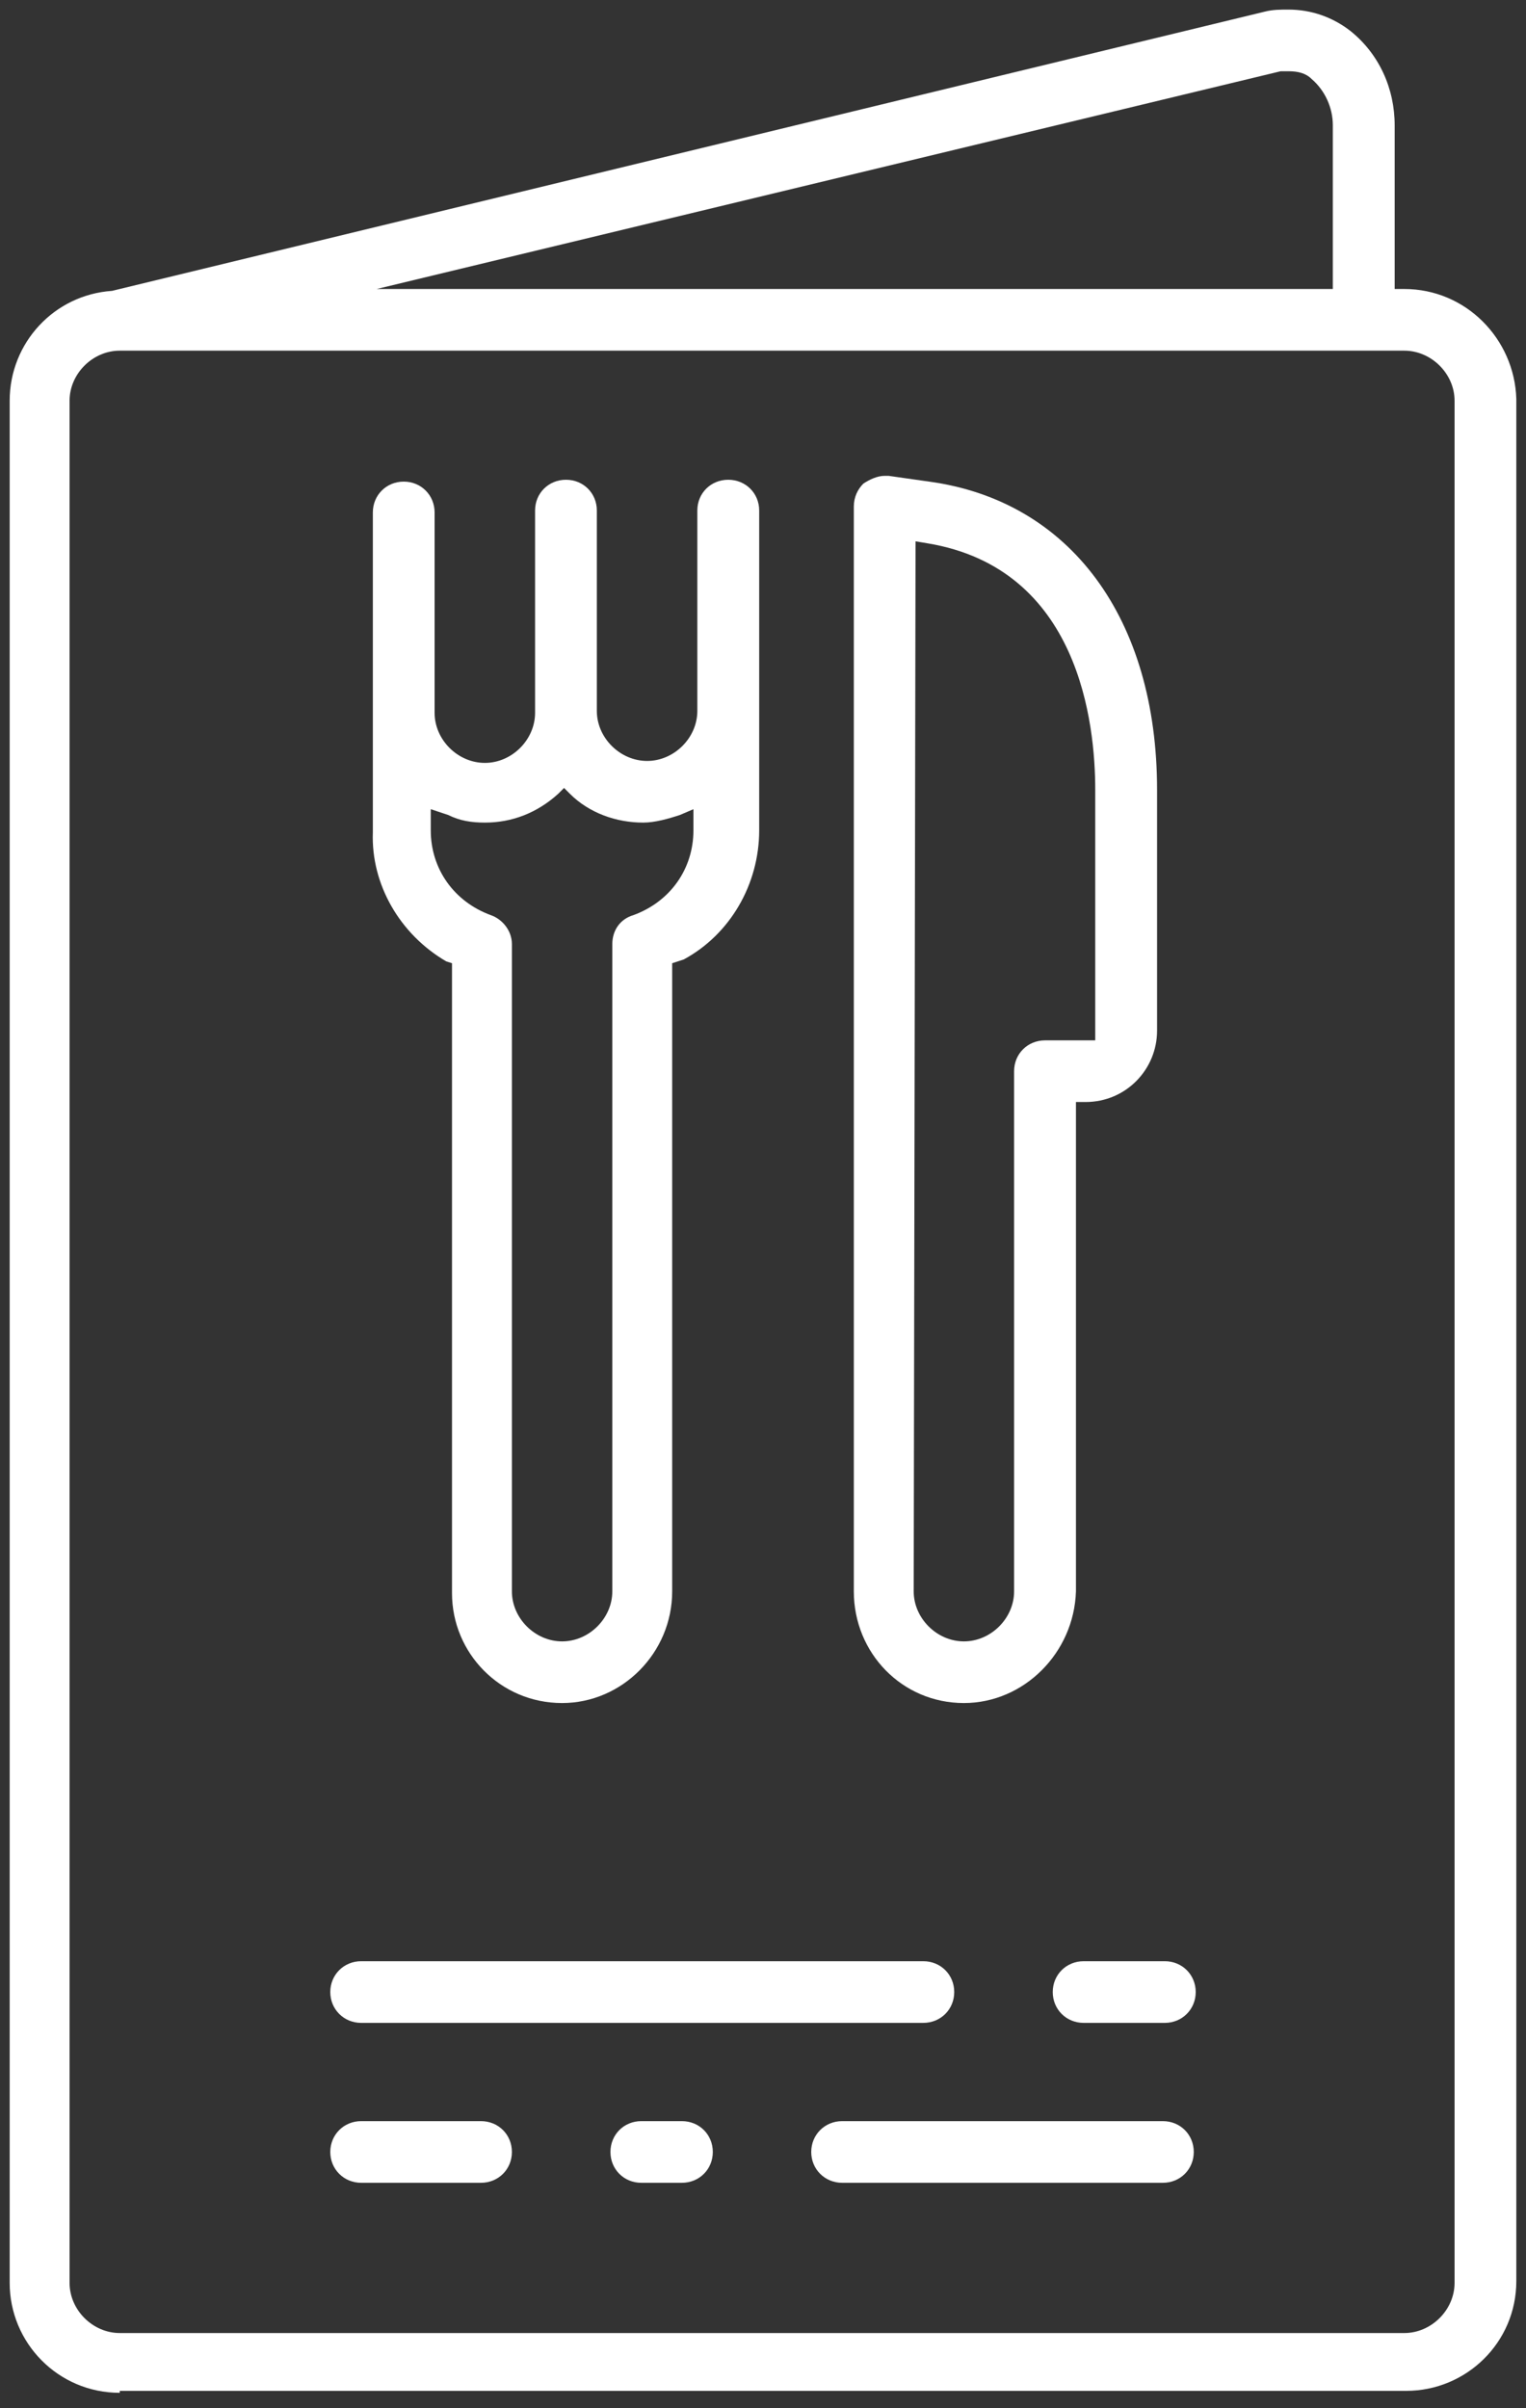 <?xml version="1.0" encoding="UTF-8"?>
<svg xmlns="http://www.w3.org/2000/svg" xmlns:xlink="http://www.w3.org/1999/xlink" width="64pt" height="101pt" viewBox="0 0 64 101" version="1.1">
<rect x="0" y="0" width="64" height="101" fill="#333333" stroke="none"/>
<g id="surface1">
<path style=" stroke:none;fill-rule:nonzero;fill:rgb(100%,100%,100%);fill-opacity:1;" d="M 5.023 100.355 C 2.43 100.355 0.406 98.254 0.406 95.746 L 0.406 16.805 C 0.406 14.383 2.27 12.363 4.699 12.199 L 53.062 0.484 C 53.387 0.402 53.711 0.402 54.035 0.402 C 55.008 0.402 55.898 0.727 56.629 1.293 C 57.844 2.262 58.492 3.719 58.492 5.254 L 58.492 12.121 L 58.895 12.121 C 61.488 12.121 63.516 14.223 63.594 16.727 L 63.594 95.668 C 63.594 98.254 61.488 100.273 58.977 100.273 L 5.023 100.273 Z M 5.023 14.707 C 3.887 14.707 2.918 15.676 2.918 16.805 L 2.918 95.746 C 2.918 96.879 3.887 97.848 5.023 97.848 L 58.895 97.848 C 60.031 97.848 61.004 96.879 61.004 95.746 L 61.004 16.805 C 61.004 15.676 60.031 14.707 58.895 14.707 Z M 54.035 2.988 C 53.953 2.988 53.793 2.988 53.711 2.988 L 15.797 12.121 L 55.898 12.121 L 55.898 5.254 C 55.898 4.523 55.574 3.797 55.008 3.312 C 54.766 3.07 54.441 2.988 54.035 2.988 Z M 54.035 2.988 "/>
<path style=" stroke:none;fill-rule:nonzero;fill:rgb(100%,100%,100%);fill-opacity:1;" d="M 40.426 71.426 C 37.832 71.426 35.809 69.328 35.809 66.742 L 35.809 21.25 C 35.809 20.848 35.969 20.523 36.211 20.281 C 36.457 20.121 36.781 19.957 37.105 19.957 C 37.184 19.957 37.184 19.957 37.266 19.957 L 38.969 20.199 C 44.883 21.008 48.527 25.938 48.527 33.129 L 48.527 43.227 C 48.527 44.844 47.23 46.219 45.527 46.219 L 45.125 46.219 L 45.125 66.742 C 45.043 69.328 42.938 71.426 40.426 71.426 Z M 38.32 66.742 C 38.32 67.871 39.293 68.84 40.426 68.84 C 41.559 68.84 42.531 67.871 42.531 66.742 L 42.531 44.926 C 42.531 44.199 43.098 43.633 43.828 43.633 L 45.934 43.633 L 45.934 33.129 C 45.934 30.379 45.285 23.836 38.887 22.785 L 38.398 22.703 Z M 38.32 66.742 "/>
<path style=" stroke:none;fill-rule:nonzero;fill:rgb(100%,100%,100%);fill-opacity:1;" d="M 23.574 71.426 C 20.98 71.426 18.957 69.328 18.957 66.82 L 18.957 40.398 L 18.715 40.32 C 16.77 39.188 15.555 37.086 15.637 34.906 L 15.637 21.492 C 15.637 20.766 16.203 20.199 16.934 20.199 C 17.66 20.199 18.227 20.766 18.227 21.492 L 18.227 29.895 C 18.227 31.027 19.199 31.996 20.336 31.996 C 21.469 31.996 22.441 31.027 22.441 29.895 L 22.441 21.41 C 22.441 20.684 23.008 20.121 23.738 20.121 C 24.465 20.121 25.031 20.684 25.031 21.41 L 25.031 29.816 C 25.031 30.945 26.004 31.914 27.141 31.914 C 28.273 31.914 29.246 30.945 29.246 29.816 L 29.246 21.41 C 29.246 20.684 29.812 20.121 30.543 20.121 C 31.27 20.121 31.84 20.684 31.84 21.41 L 31.84 34.824 C 31.84 37.086 30.621 39.188 28.68 40.238 L 28.191 40.398 L 28.191 66.742 C 28.191 69.328 26.086 71.426 23.574 71.426 Z M 18.066 34.824 C 18.066 36.441 19.039 37.812 20.578 38.379 C 21.062 38.543 21.469 39.027 21.469 39.594 L 21.469 66.742 C 21.469 67.871 22.441 68.84 23.574 68.84 C 24.707 68.84 25.68 67.871 25.68 66.742 L 25.68 39.594 C 25.68 39.027 26.004 38.543 26.57 38.379 C 28.113 37.812 29.082 36.441 29.082 34.824 L 29.082 33.938 L 28.516 34.18 C 28.031 34.34 27.465 34.5 26.977 34.5 C 25.844 34.5 24.707 34.098 23.898 33.289 L 23.656 33.047 L 23.414 33.289 C 22.523 34.098 21.469 34.5 20.336 34.5 C 19.766 34.5 19.281 34.422 18.797 34.18 L 18.066 33.938 Z M 18.066 34.824 "/>
<path style=" stroke:none;fill-rule:nonzero;fill:rgb(100%,100%,100%);fill-opacity:1;" d="M 15.148 84.84 C 14.422 84.84 13.852 84.273 13.852 83.547 C 13.852 82.82 14.422 82.254 15.148 82.254 L 38.723 82.254 C 39.453 82.254 40.02 82.82 40.02 83.547 C 40.02 84.273 39.453 84.84 38.723 84.84 Z M 15.148 84.84 "/>
<path style=" stroke:none;fill-rule:nonzero;fill:rgb(100%,100%,100%);fill-opacity:1;" d="M 45.449 84.84 C 44.719 84.84 44.152 84.273 44.152 83.547 C 44.152 82.82 44.719 82.254 45.449 82.254 L 48.852 82.254 C 49.578 82.254 50.148 82.82 50.148 83.547 C 50.148 84.273 49.578 84.84 48.852 84.84 Z M 45.449 84.84 "/>
<path style=" stroke:none;fill-rule:nonzero;fill:rgb(100%,100%,100%);fill-opacity:1;" d="M 35.32 91.547 C 34.594 91.547 34.023 90.98 34.023 90.254 C 34.023 89.527 34.594 88.961 35.32 88.961 L 48.77 88.961 C 49.5 88.961 50.066 89.527 50.066 90.254 C 50.066 90.98 49.5 91.547 48.77 91.547 Z M 35.32 91.547 "/>
<path style=" stroke:none;fill-rule:nonzero;fill:rgb(100%,100%,100%);fill-opacity:1;" d="M 26.895 91.547 C 26.168 91.547 25.602 90.98 25.602 90.254 C 25.602 89.527 26.168 88.961 26.895 88.961 L 28.598 88.961 C 29.328 88.961 29.895 89.527 29.895 90.254 C 29.895 90.98 29.328 91.547 28.598 91.547 Z M 26.895 91.547 "/>
<path style=" stroke:none;fill-rule:nonzero;fill:rgb(100%,100%,100%);fill-opacity:1;" d="M 15.148 91.547 C 14.422 91.547 13.852 90.98 13.852 90.254 C 13.852 89.527 14.422 88.961 15.148 88.961 L 20.172 88.961 C 20.902 88.961 21.469 89.527 21.469 90.254 C 21.469 90.98 20.902 91.547 20.172 91.547 Z M 15.148 91.547 "/>
</g>
</svg>
